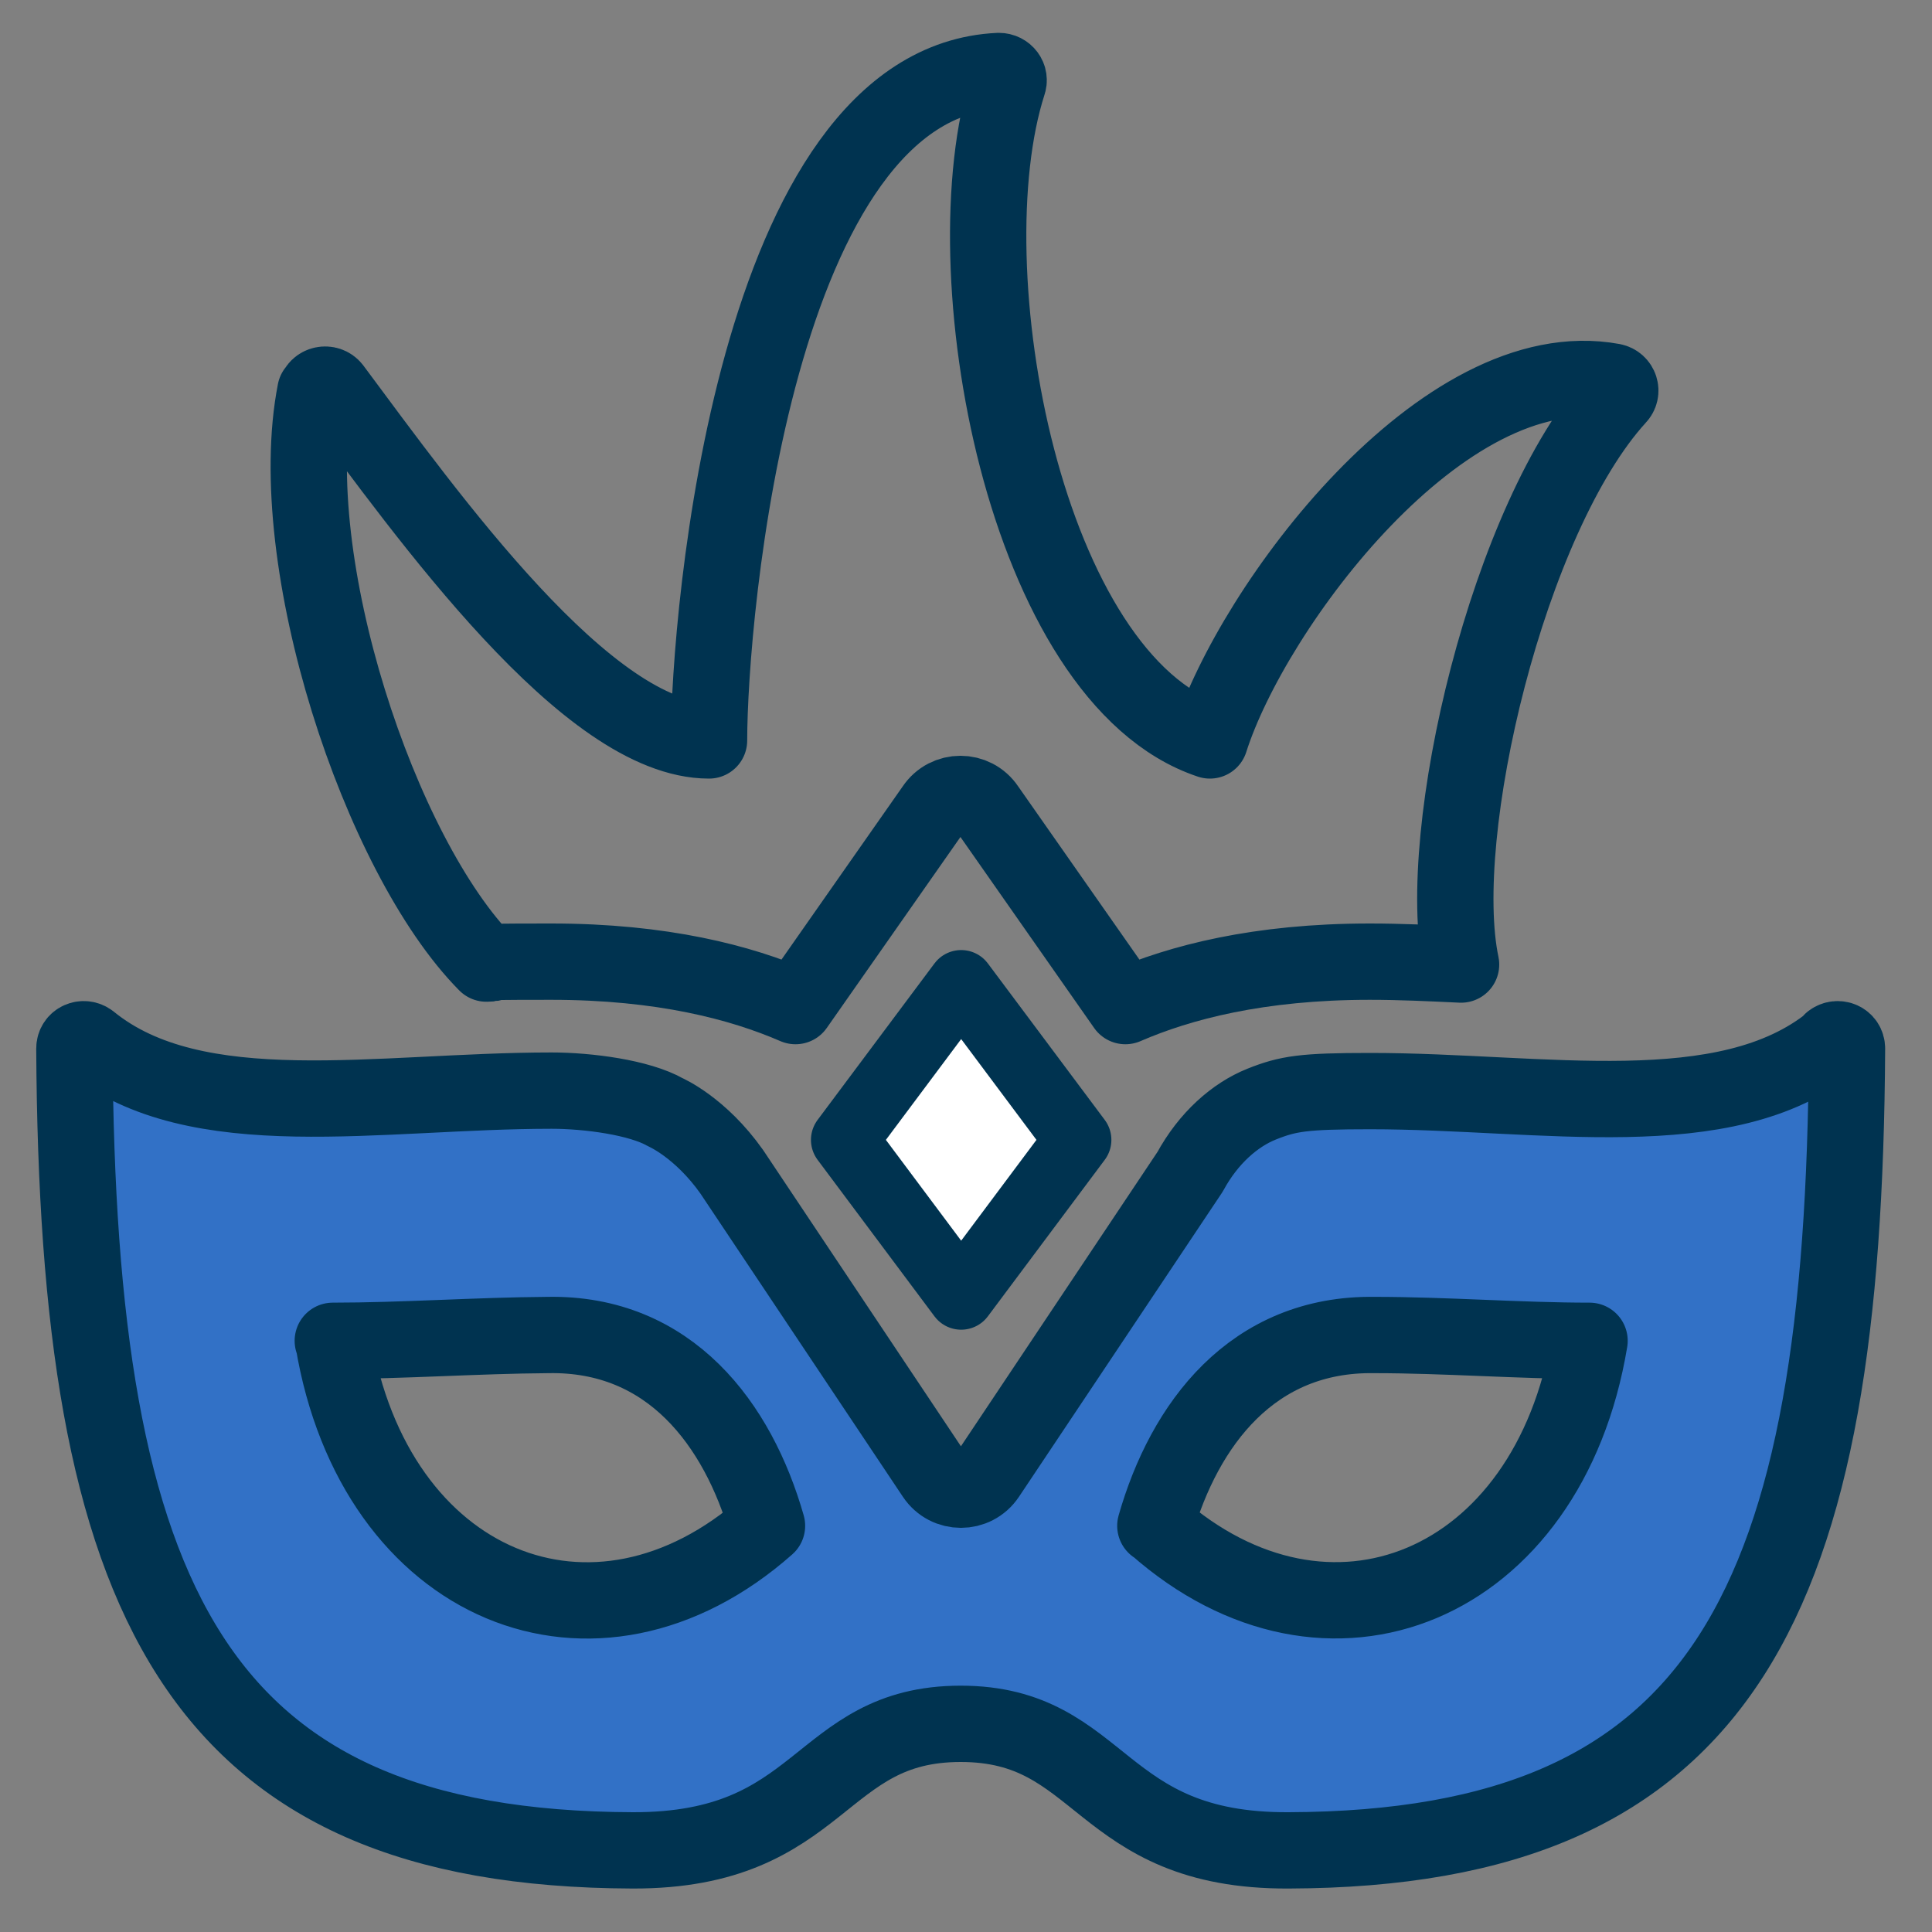 <?xml version="1.0" encoding="UTF-8"?>
<svg id="Layer_1" xmlns="http://www.w3.org/2000/svg" version="1.1" viewBox="0 0 400 400">
  <rect x="0" y="0" width="400" height="400" fill="#808080" stroke="none"/>
  <!-- Generator: Adobe Illustrator 29.8.2, SVG Export Plug-In . SVG Version: 2.1.1 Build 3)  -->
  <defs>
    <style>
      .st0 {
        fill: #fff;
        stroke-width: 13.8px;
      }

      .st0, .st1, .st2 {
        stroke: #003350;
        stroke-linejoin: round;
      }

      .st1 {
        fill: none;
      }

      .st1, .st2 {
        stroke-width: 15.8px;
      }

      .st2 {
        fill: #3271c6;
      }
    </style>
  </defs>
  <path class="st1" d="M65.4,81.2c.3-1.7,2.5-2.1,3.5-.8,19.8,26.6,52.8,72.9,77.9,72.9,0-25.7,9.4-136.3,60-138.6,1.4,0,2.4,1.3,1.9,2.6-12.3,38.4,3.4,123.2,41.8,136,8.8-27.7,48.3-80.8,83.4-74.3,1.5.3,2.1,2.1,1,3.2-22.7,24.9-38.1,90.4-32.4,117.5-6.3-.3-12.6-.6-18.9-.6-23,0-39.3,4.3-50.6,9.2l-28.7-41c-2.6-3.9-8.3-3.9-10.9,0l-28.7,41c-11.3-4.9-27.6-9.2-50.6-9.2s-8.9.3-13.4.4c-22.1-22.3-42.3-83.4-35.4-118.5Z"/>
  <path class="st2" d="M379.3,215.7c-22.1,17.9-59.9,10.2-95.6,10.2-13.8,0-17,.5-22.5,2.7s-11,7-14.8,14l-42,62.9c-2.6,3.9-8.3,3.9-10.9,0l-42-62.9c-6.5-9.2-13.7-12.3-13.7-12.3-5.4-3.1-16.1-4.5-23.6-4.5-35.8,0-73.6,7.7-95.6-10.2-1.3-1-3.2-.2-3.2,1.5.6,114.3,24.8,165.7,115.6,166,39.7.1,38.2-26.2,67.9-26.2s28.2,26.4,67.9,26.2c90.8-.3,115-51.8,115.6-166,0-1.7-1.9-2.5-3.2-1.5ZM68.9,277.6c14.5,0,29.8-1.1,44.5-1.2,25.3-.5,39.4,18.5,45.4,39.5-35.6,31.5-81.3,12.9-89.8-38.3ZM239.2,315.9c6-21,20.1-39.9,45.4-39.5,14.7,0,30,1.2,44.5,1.2-8.5,51.1-54.2,69.8-89.8,38.3Z"/>
  <path class="st0" d="M223.2,236l-24.2,32.4-24.2-32.4,24.2-32.4,24.2,32.4Z"/>
</svg>